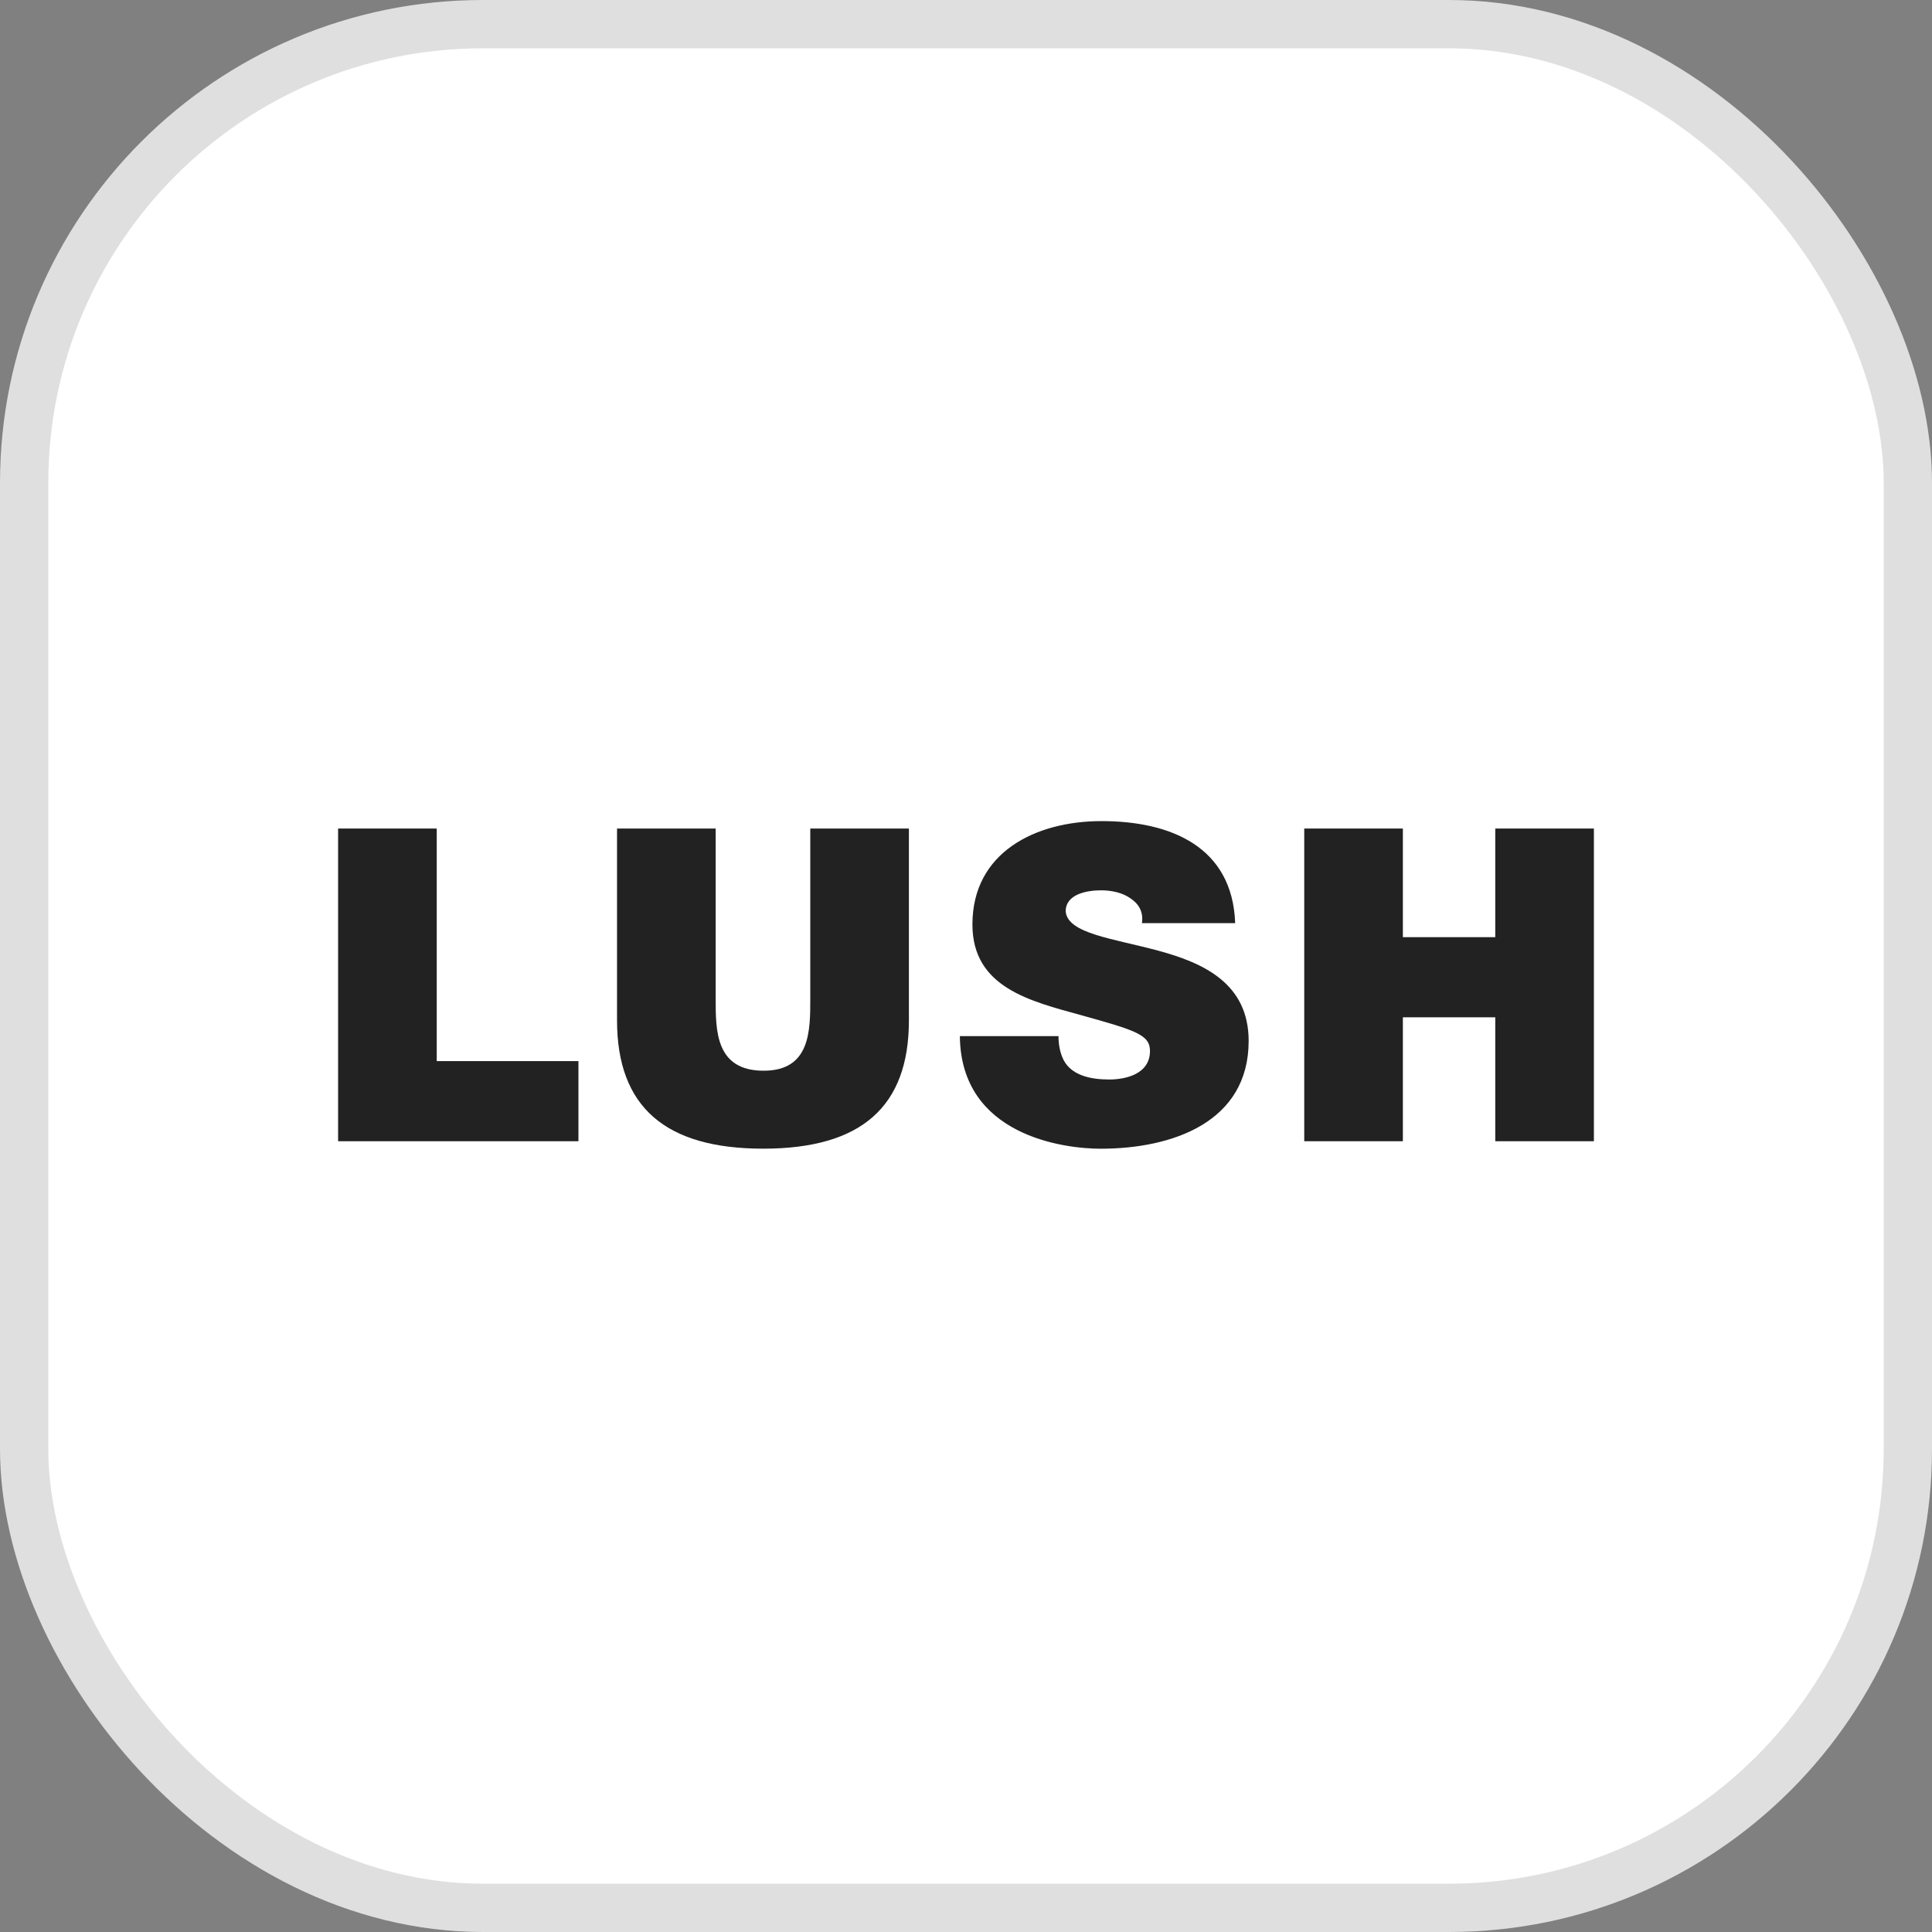 <svg width="40" height="40" viewBox="0 0 40 40" fill="none" xmlns="http://www.w3.org/2000/svg">
<rect x="0" y="0" width="40" height="40" fill="#808080" stroke="none"/>
<rect x="0.5" y="0.5" width="39" height="39" rx="9.5" fill="white" stroke="#DFDFDF"/>
<path d="M7 17.154V23.628H11.976V21.969H9.042V17.154H7Z" fill="#222222"/>
<path d="M18.818 21.125C18.818 22.921 17.825 23.782 15.801 23.782C13.778 23.782 12.775 22.921 12.775 21.125V17.154H14.817V20.681C14.817 21.343 14.817 22.168 15.81 22.168C16.776 22.168 16.776 21.343 16.776 20.681V17.154H18.818V21.125H18.818Z" fill="#222222"/>
<path d="M21.915 21.452C21.915 21.616 21.943 21.76 21.99 21.878C22.138 22.268 22.584 22.35 22.965 22.35C23.299 22.35 23.809 22.241 23.809 21.76C23.809 21.425 23.521 21.334 22.379 21.017C21.33 20.727 20.133 20.446 20.133 19.14C20.133 17.644 21.441 17 22.806 17C24.245 17 25.517 17.535 25.573 19.113H23.642C23.679 18.868 23.566 18.704 23.4 18.596C23.234 18.478 23.002 18.433 22.797 18.433C22.518 18.433 22.064 18.505 22.064 18.868C22.101 19.331 23.048 19.43 23.985 19.684C24.923 19.938 25.852 20.364 25.852 21.552C25.852 23.239 24.264 23.783 22.788 23.783C22.036 23.783 19.892 23.519 19.873 21.452H21.915Z" fill="#222222"/>
<path d="M30.958 17.154V19.403H29.045V17.154H27.003V23.628H29.045V21.062H30.958V23.628H33V17.154H30.958Z" fill="#222222"/>
</svg>
